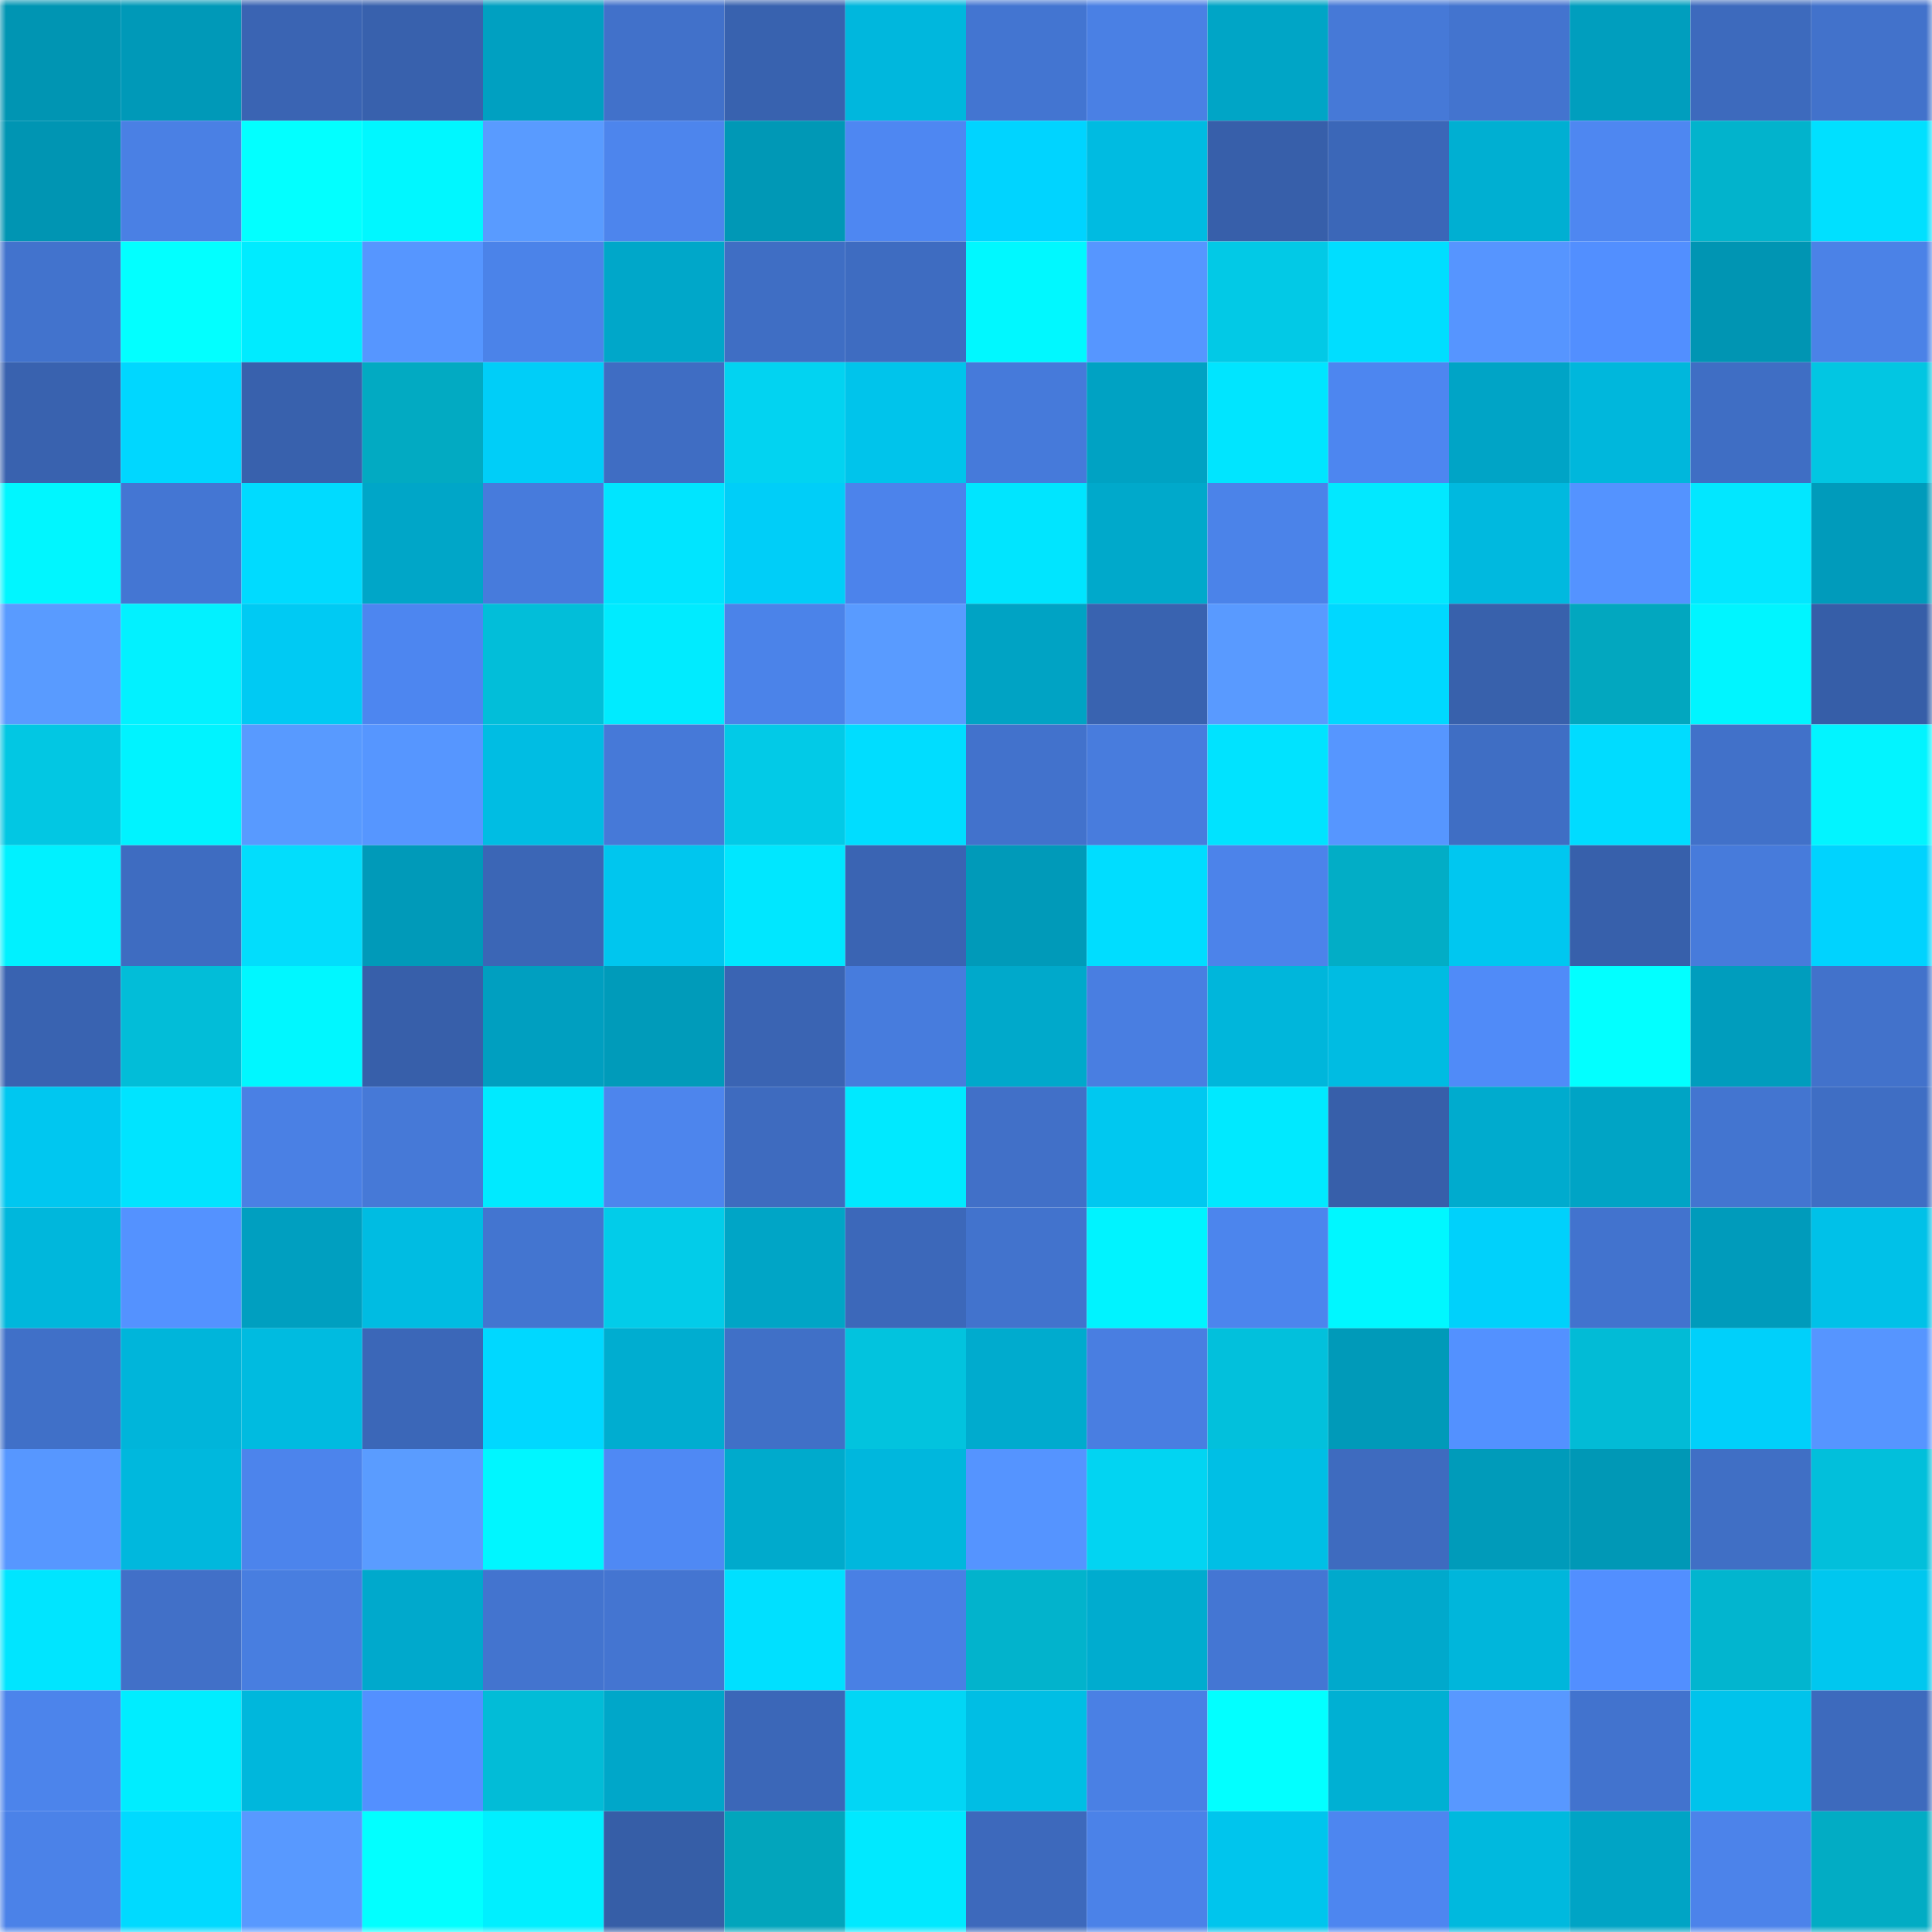 <svg viewBox="0 0 160 160" fill="none" role="img" xmlns="http://www.w3.org/2000/svg" width="240" height="240" name="ens%2C9098.eth"><mask id="172075037" mask-type="alpha" maskUnits="userSpaceOnUse" x="0" y="0" width="160" height="160"><rect width="160" height="160" fill="#FFFFFF"></rect></mask><g mask="url(#172075037)"><rect x="0" y="0" width="10" height="10" fill="#0095b3"></rect><rect x="10" y="0" width="10" height="10" fill="#0099b8"></rect><rect x="20" y="0" width="10" height="10" fill="#3a64b3"></rect><rect x="30" y="0" width="10" height="10" fill="#3861ad"></rect><rect x="40" y="0" width="10" height="10" fill="#00a0c1"></rect><rect x="50" y="0" width="10" height="10" fill="#4171ca"></rect><rect x="60" y="0" width="10" height="10" fill="#3862af"></rect><rect x="70" y="0" width="10" height="10" fill="#00b7dd"></rect><rect x="80" y="0" width="10" height="10" fill="#4375d1"></rect><rect x="90" y="0" width="10" height="10" fill="#4a80e4"></rect><rect x="100" y="0" width="10" height="10" fill="#00a5c6"></rect><rect x="110" y="0" width="10" height="10" fill="#4679d7"></rect><rect x="120" y="0" width="10" height="10" fill="#4374cf"></rect><rect x="130" y="0" width="10" height="10" fill="#009ebe"></rect><rect x="140" y="0" width="10" height="10" fill="#3d6abd"></rect><rect x="150" y="0" width="10" height="10" fill="#4272cb"></rect><rect x="0" y="10" width="10" height="10" fill="#0095b3"></rect><rect x="10" y="10" width="10" height="10" fill="#4a80e4"></rect><rect x="20" y="10" width="10" height="10" fill="#02ffff"></rect><rect x="30" y="10" width="10" height="10" fill="#00f7ff"></rect><rect x="40" y="10" width="10" height="10" fill="#599bff"></rect><rect x="50" y="10" width="10" height="10" fill="#4d85ed"></rect><rect x="60" y="10" width="10" height="10" fill="#0098b6"></rect><rect x="70" y="10" width="10" height="10" fill="#4e87f2"></rect><rect x="80" y="10" width="10" height="10" fill="#00d4ff"></rect><rect x="90" y="10" width="10" height="10" fill="#00bbe1"></rect><rect x="100" y="10" width="10" height="10" fill="#375faa"></rect><rect x="110" y="10" width="10" height="10" fill="#3b67b8"></rect><rect x="120" y="10" width="10" height="10" fill="#00afd2"></rect><rect x="130" y="10" width="10" height="10" fill="#4e87f1"></rect><rect x="140" y="10" width="10" height="10" fill="#02b3cc"></rect><rect x="150" y="10" width="10" height="10" fill="#00e0ff"></rect><rect x="0" y="20" width="10" height="10" fill="#4273cd"></rect><rect x="10" y="20" width="10" height="10" fill="#02ffff"></rect><rect x="20" y="20" width="10" height="10" fill="#00ebff"></rect><rect x="30" y="20" width="10" height="10" fill="#5696ff"></rect><rect x="40" y="20" width="10" height="10" fill="#4b83e9"></rect><rect x="50" y="20" width="10" height="10" fill="#00a7c9"></rect><rect x="60" y="20" width="10" height="10" fill="#3f6ec4"></rect><rect x="70" y="20" width="10" height="10" fill="#3e6cc1"></rect><rect x="80" y="20" width="10" height="10" fill="#00f8ff"></rect><rect x="90" y="20" width="10" height="10" fill="#5696ff"></rect><rect x="100" y="20" width="10" height="10" fill="#02c9e6"></rect><rect x="110" y="20" width="10" height="10" fill="#00deff"></rect><rect x="120" y="20" width="10" height="10" fill="#5695ff"></rect><rect x="130" y="20" width="10" height="10" fill="#528fff"></rect><rect x="140" y="20" width="10" height="10" fill="#0095b3"></rect><rect x="150" y="20" width="10" height="10" fill="#4b82e7"></rect><rect x="0" y="30" width="10" height="10" fill="#3962af"></rect><rect x="10" y="30" width="10" height="10" fill="#00d7ff"></rect><rect x="20" y="30" width="10" height="10" fill="#3861ad"></rect><rect x="30" y="30" width="10" height="10" fill="#02aac2"></rect><rect x="40" y="30" width="10" height="10" fill="#00cef8"></rect><rect x="50" y="30" width="10" height="10" fill="#3f6dc3"></rect><rect x="60" y="30" width="10" height="10" fill="#02d3f1"></rect><rect x="70" y="30" width="10" height="10" fill="#00c4eb"></rect><rect x="80" y="30" width="10" height="10" fill="#467ada"></rect><rect x="90" y="30" width="10" height="10" fill="#00a2c3"></rect><rect x="100" y="30" width="10" height="10" fill="#00e5ff"></rect><rect x="110" y="30" width="10" height="10" fill="#4d86f0"></rect><rect x="120" y="30" width="10" height="10" fill="#00a4c6"></rect><rect x="130" y="30" width="10" height="10" fill="#00b7dc"></rect><rect x="140" y="30" width="10" height="10" fill="#3f6ec4"></rect><rect x="150" y="30" width="10" height="10" fill="#02c6e2"></rect><rect x="0" y="40" width="10" height="10" fill="#00f6ff"></rect><rect x="10" y="40" width="10" height="10" fill="#4476d3"></rect><rect x="20" y="40" width="10" height="10" fill="#00dbff"></rect><rect x="30" y="40" width="10" height="10" fill="#00a6c8"></rect><rect x="40" y="40" width="10" height="10" fill="#477bdc"></rect><rect x="50" y="40" width="10" height="10" fill="#00e5ff"></rect><rect x="60" y="40" width="10" height="10" fill="#00cef8"></rect><rect x="70" y="40" width="10" height="10" fill="#4c83eb"></rect><rect x="80" y="40" width="10" height="10" fill="#00e5ff"></rect><rect x="90" y="40" width="10" height="10" fill="#00a9cb"></rect><rect x="100" y="40" width="10" height="10" fill="#4b83e9"></rect><rect x="110" y="40" width="10" height="10" fill="#02e8ff"></rect><rect x="120" y="40" width="10" height="10" fill="#00b9df"></rect><rect x="130" y="40" width="10" height="10" fill="#5493ff"></rect><rect x="140" y="40" width="10" height="10" fill="#02e7ff"></rect><rect x="150" y="40" width="10" height="10" fill="#009bbb"></rect><rect x="0" y="50" width="10" height="10" fill="#599bff"></rect><rect x="10" y="50" width="10" height="10" fill="#02f1ff"></rect><rect x="20" y="50" width="10" height="10" fill="#00caf3"></rect><rect x="30" y="50" width="10" height="10" fill="#4d86f0"></rect><rect x="40" y="50" width="10" height="10" fill="#02bed9"></rect><rect x="50" y="50" width="10" height="10" fill="#00ebff"></rect><rect x="60" y="50" width="10" height="10" fill="#4b83e9"></rect><rect x="70" y="50" width="10" height="10" fill="#599bff"></rect><rect x="80" y="50" width="10" height="10" fill="#00a3c4"></rect><rect x="90" y="50" width="10" height="10" fill="#3963b0"></rect><rect x="100" y="50" width="10" height="10" fill="#599aff"></rect><rect x="110" y="50" width="10" height="10" fill="#00d8ff"></rect><rect x="120" y="50" width="10" height="10" fill="#3861ac"></rect><rect x="130" y="50" width="10" height="10" fill="#02a7bf"></rect><rect x="140" y="50" width="10" height="10" fill="#00f5ff"></rect><rect x="150" y="50" width="10" height="10" fill="#365ea8"></rect><rect x="0" y="60" width="10" height="10" fill="#02c7e3"></rect><rect x="10" y="60" width="10" height="10" fill="#00f3ff"></rect><rect x="20" y="60" width="10" height="10" fill="#589aff"></rect><rect x="30" y="60" width="10" height="10" fill="#5696ff"></rect><rect x="40" y="60" width="10" height="10" fill="#00bde3"></rect><rect x="50" y="60" width="10" height="10" fill="#4679d8"></rect><rect x="60" y="60" width="10" height="10" fill="#02cae7"></rect><rect x="70" y="60" width="10" height="10" fill="#00ddff"></rect><rect x="80" y="60" width="10" height="10" fill="#4272cc"></rect><rect x="90" y="60" width="10" height="10" fill="#487cdd"></rect><rect x="100" y="60" width="10" height="10" fill="#00e3ff"></rect><rect x="110" y="60" width="10" height="10" fill="#5696ff"></rect><rect x="120" y="60" width="10" height="10" fill="#3f6ec4"></rect><rect x="130" y="60" width="10" height="10" fill="#00dcff"></rect><rect x="140" y="60" width="10" height="10" fill="#4171c9"></rect><rect x="150" y="60" width="10" height="10" fill="#02f4ff"></rect><rect x="0" y="70" width="10" height="10" fill="#00f1ff"></rect><rect x="10" y="70" width="10" height="10" fill="#3e6cc1"></rect><rect x="20" y="70" width="10" height="10" fill="#02ddfc"></rect><rect x="30" y="70" width="10" height="10" fill="#009ab9"></rect><rect x="40" y="70" width="10" height="10" fill="#3b66b6"></rect><rect x="50" y="70" width="10" height="10" fill="#00c6ee"></rect><rect x="60" y="70" width="10" height="10" fill="#00e7ff"></rect><rect x="70" y="70" width="10" height="10" fill="#3a64b3"></rect><rect x="80" y="70" width="10" height="10" fill="#009ab9"></rect><rect x="90" y="70" width="10" height="10" fill="#00ddff"></rect><rect x="100" y="70" width="10" height="10" fill="#4c83ea"></rect><rect x="110" y="70" width="10" height="10" fill="#02adc6"></rect><rect x="120" y="70" width="10" height="10" fill="#00c7f0"></rect><rect x="130" y="70" width="10" height="10" fill="#3760ab"></rect><rect x="140" y="70" width="10" height="10" fill="#477bdb"></rect><rect x="150" y="70" width="10" height="10" fill="#00d3fe"></rect><rect x="0" y="80" width="10" height="10" fill="#3963b1"></rect><rect x="10" y="80" width="10" height="10" fill="#02bdd8"></rect><rect x="20" y="80" width="10" height="10" fill="#00f7ff"></rect><rect x="30" y="80" width="10" height="10" fill="#375faa"></rect><rect x="40" y="80" width="10" height="10" fill="#009fc0"></rect><rect x="50" y="80" width="10" height="10" fill="#009bba"></rect><rect x="60" y="80" width="10" height="10" fill="#3a64b3"></rect><rect x="70" y="80" width="10" height="10" fill="#477cdd"></rect><rect x="80" y="80" width="10" height="10" fill="#00a9cb"></rect><rect x="90" y="80" width="10" height="10" fill="#497ee1"></rect><rect x="100" y="80" width="10" height="10" fill="#00b6db"></rect><rect x="110" y="80" width="10" height="10" fill="#00bce2"></rect><rect x="120" y="80" width="10" height="10" fill="#508bf8"></rect><rect x="130" y="80" width="10" height="10" fill="#02ffff"></rect><rect x="140" y="80" width="10" height="10" fill="#009dbd"></rect><rect x="150" y="80" width="10" height="10" fill="#4272cb"></rect><rect x="0" y="90" width="10" height="10" fill="#00c7f0"></rect><rect x="10" y="90" width="10" height="10" fill="#00e4ff"></rect><rect x="20" y="90" width="10" height="10" fill="#4a80e4"></rect><rect x="30" y="90" width="10" height="10" fill="#4679d7"></rect><rect x="40" y="90" width="10" height="10" fill="#00eaff"></rect><rect x="50" y="90" width="10" height="10" fill="#4d85ed"></rect><rect x="60" y="90" width="10" height="10" fill="#3e6bbf"></rect><rect x="70" y="90" width="10" height="10" fill="#00e9ff"></rect><rect x="80" y="90" width="10" height="10" fill="#4170c8"></rect><rect x="90" y="90" width="10" height="10" fill="#00c8f0"></rect><rect x="100" y="90" width="10" height="10" fill="#00e9ff"></rect><rect x="110" y="90" width="10" height="10" fill="#375faa"></rect><rect x="120" y="90" width="10" height="10" fill="#00abce"></rect><rect x="130" y="90" width="10" height="10" fill="#00a4c5"></rect><rect x="140" y="90" width="10" height="10" fill="#4375d0"></rect><rect x="150" y="90" width="10" height="10" fill="#3f6ec4"></rect><rect x="0" y="100" width="10" height="10" fill="#00b7dc"></rect><rect x="10" y="100" width="10" height="10" fill="#5492ff"></rect><rect x="20" y="100" width="10" height="10" fill="#009fc0"></rect><rect x="30" y="100" width="10" height="10" fill="#00bce2"></rect><rect x="40" y="100" width="10" height="10" fill="#4375d0"></rect><rect x="50" y="100" width="10" height="10" fill="#02cce9"></rect><rect x="60" y="100" width="10" height="10" fill="#00a5c6"></rect><rect x="70" y="100" width="10" height="10" fill="#3c68ba"></rect><rect x="80" y="100" width="10" height="10" fill="#4273cd"></rect><rect x="90" y="100" width="10" height="10" fill="#00f3ff"></rect><rect x="100" y="100" width="10" height="10" fill="#4c85ed"></rect><rect x="110" y="100" width="10" height="10" fill="#00f7ff"></rect><rect x="120" y="100" width="10" height="10" fill="#00d1fb"></rect><rect x="130" y="100" width="10" height="10" fill="#4273ce"></rect><rect x="140" y="100" width="10" height="10" fill="#009bbb"></rect><rect x="150" y="100" width="10" height="10" fill="#00c1e8"></rect><rect x="0" y="110" width="10" height="10" fill="#4070c8"></rect><rect x="10" y="110" width="10" height="10" fill="#00b5da"></rect><rect x="20" y="110" width="10" height="10" fill="#00bbe0"></rect><rect x="30" y="110" width="10" height="10" fill="#3b67b8"></rect><rect x="40" y="110" width="10" height="10" fill="#00d8ff"></rect><rect x="50" y="110" width="10" height="10" fill="#00add0"></rect><rect x="60" y="110" width="10" height="10" fill="#4070c7"></rect><rect x="70" y="110" width="10" height="10" fill="#02c3de"></rect><rect x="80" y="110" width="10" height="10" fill="#00abce"></rect><rect x="90" y="110" width="10" height="10" fill="#497ee1"></rect><rect x="100" y="110" width="10" height="10" fill="#02c0dc"></rect><rect x="110" y="110" width="10" height="10" fill="#009ab9"></rect><rect x="120" y="110" width="10" height="10" fill="#5391ff"></rect><rect x="130" y="110" width="10" height="10" fill="#02bbd6"></rect><rect x="140" y="110" width="10" height="10" fill="#00d0fa"></rect><rect x="150" y="110" width="10" height="10" fill="#5695ff"></rect><rect x="0" y="120" width="10" height="10" fill="#5797ff"></rect><rect x="10" y="120" width="10" height="10" fill="#00b8dd"></rect><rect x="20" y="120" width="10" height="10" fill="#4c84ec"></rect><rect x="30" y="120" width="10" height="10" fill="#5a9cff"></rect><rect x="40" y="120" width="10" height="10" fill="#00f6ff"></rect><rect x="50" y="120" width="10" height="10" fill="#4f89f4"></rect><rect x="60" y="120" width="10" height="10" fill="#00aacc"></rect><rect x="70" y="120" width="10" height="10" fill="#00b7dd"></rect><rect x="80" y="120" width="10" height="10" fill="#5594ff"></rect><rect x="90" y="120" width="10" height="10" fill="#02d4f2"></rect><rect x="100" y="120" width="10" height="10" fill="#00bfe5"></rect><rect x="110" y="120" width="10" height="10" fill="#3e6bbf"></rect><rect x="120" y="120" width="10" height="10" fill="#009bba"></rect><rect x="130" y="120" width="10" height="10" fill="#0098b6"></rect><rect x="140" y="120" width="10" height="10" fill="#406fc5"></rect><rect x="150" y="120" width="10" height="10" fill="#02bfdb"></rect><rect x="0" y="130" width="10" height="10" fill="#00e5ff"></rect><rect x="10" y="130" width="10" height="10" fill="#4170c8"></rect><rect x="20" y="130" width="10" height="10" fill="#487ee0"></rect><rect x="30" y="130" width="10" height="10" fill="#00a9cc"></rect><rect x="40" y="130" width="10" height="10" fill="#4374cf"></rect><rect x="50" y="130" width="10" height="10" fill="#4475d1"></rect><rect x="60" y="130" width="10" height="10" fill="#00e0ff"></rect><rect x="70" y="130" width="10" height="10" fill="#4980e4"></rect><rect x="80" y="130" width="10" height="10" fill="#02b3cc"></rect><rect x="90" y="130" width="10" height="10" fill="#00accf"></rect><rect x="100" y="130" width="10" height="10" fill="#4476d3"></rect><rect x="110" y="130" width="10" height="10" fill="#00a9cc"></rect><rect x="120" y="130" width="10" height="10" fill="#00b6db"></rect><rect x="130" y="130" width="10" height="10" fill="#528fff"></rect><rect x="140" y="130" width="10" height="10" fill="#02b5cf"></rect><rect x="150" y="130" width="10" height="10" fill="#00c7ef"></rect><rect x="0" y="140" width="10" height="10" fill="#4c84eb"></rect><rect x="10" y="140" width="10" height="10" fill="#00edff"></rect><rect x="20" y="140" width="10" height="10" fill="#00b7dc"></rect><rect x="30" y="140" width="10" height="10" fill="#5390ff"></rect><rect x="40" y="140" width="10" height="10" fill="#02bcd7"></rect><rect x="50" y="140" width="10" height="10" fill="#00a7c9"></rect><rect x="60" y="140" width="10" height="10" fill="#3b67b8"></rect><rect x="70" y="140" width="10" height="10" fill="#02d6f5"></rect><rect x="80" y="140" width="10" height="10" fill="#00bee4"></rect><rect x="90" y="140" width="10" height="10" fill="#4a80e4"></rect><rect x="100" y="140" width="10" height="10" fill="#02ffff"></rect><rect x="110" y="140" width="10" height="10" fill="#00b0d3"></rect><rect x="120" y="140" width="10" height="10" fill="#5898ff"></rect><rect x="130" y="140" width="10" height="10" fill="#4273ce"></rect><rect x="140" y="140" width="10" height="10" fill="#00c3eb"></rect><rect x="150" y="140" width="10" height="10" fill="#3d6abd"></rect><rect x="0" y="150" width="10" height="10" fill="#4b82e8"></rect><rect x="10" y="150" width="10" height="10" fill="#00daff"></rect><rect x="20" y="150" width="10" height="10" fill="#5899ff"></rect><rect x="30" y="150" width="10" height="10" fill="#02ffff"></rect><rect x="40" y="150" width="10" height="10" fill="#00efff"></rect><rect x="50" y="150" width="10" height="10" fill="#365ea7"></rect><rect x="60" y="150" width="10" height="10" fill="#02a5bc"></rect><rect x="70" y="150" width="10" height="10" fill="#00e9ff"></rect><rect x="80" y="150" width="10" height="10" fill="#3d69bc"></rect><rect x="90" y="150" width="10" height="10" fill="#4b82e8"></rect><rect x="100" y="150" width="10" height="10" fill="#00c5ed"></rect><rect x="110" y="150" width="10" height="10" fill="#4d86f0"></rect><rect x="120" y="150" width="10" height="10" fill="#00b9de"></rect><rect x="130" y="150" width="10" height="10" fill="#00a4c5"></rect><rect x="140" y="150" width="10" height="10" fill="#4c83ea"></rect><rect x="150" y="150" width="10" height="10" fill="#02acc4"></rect></g></svg>
